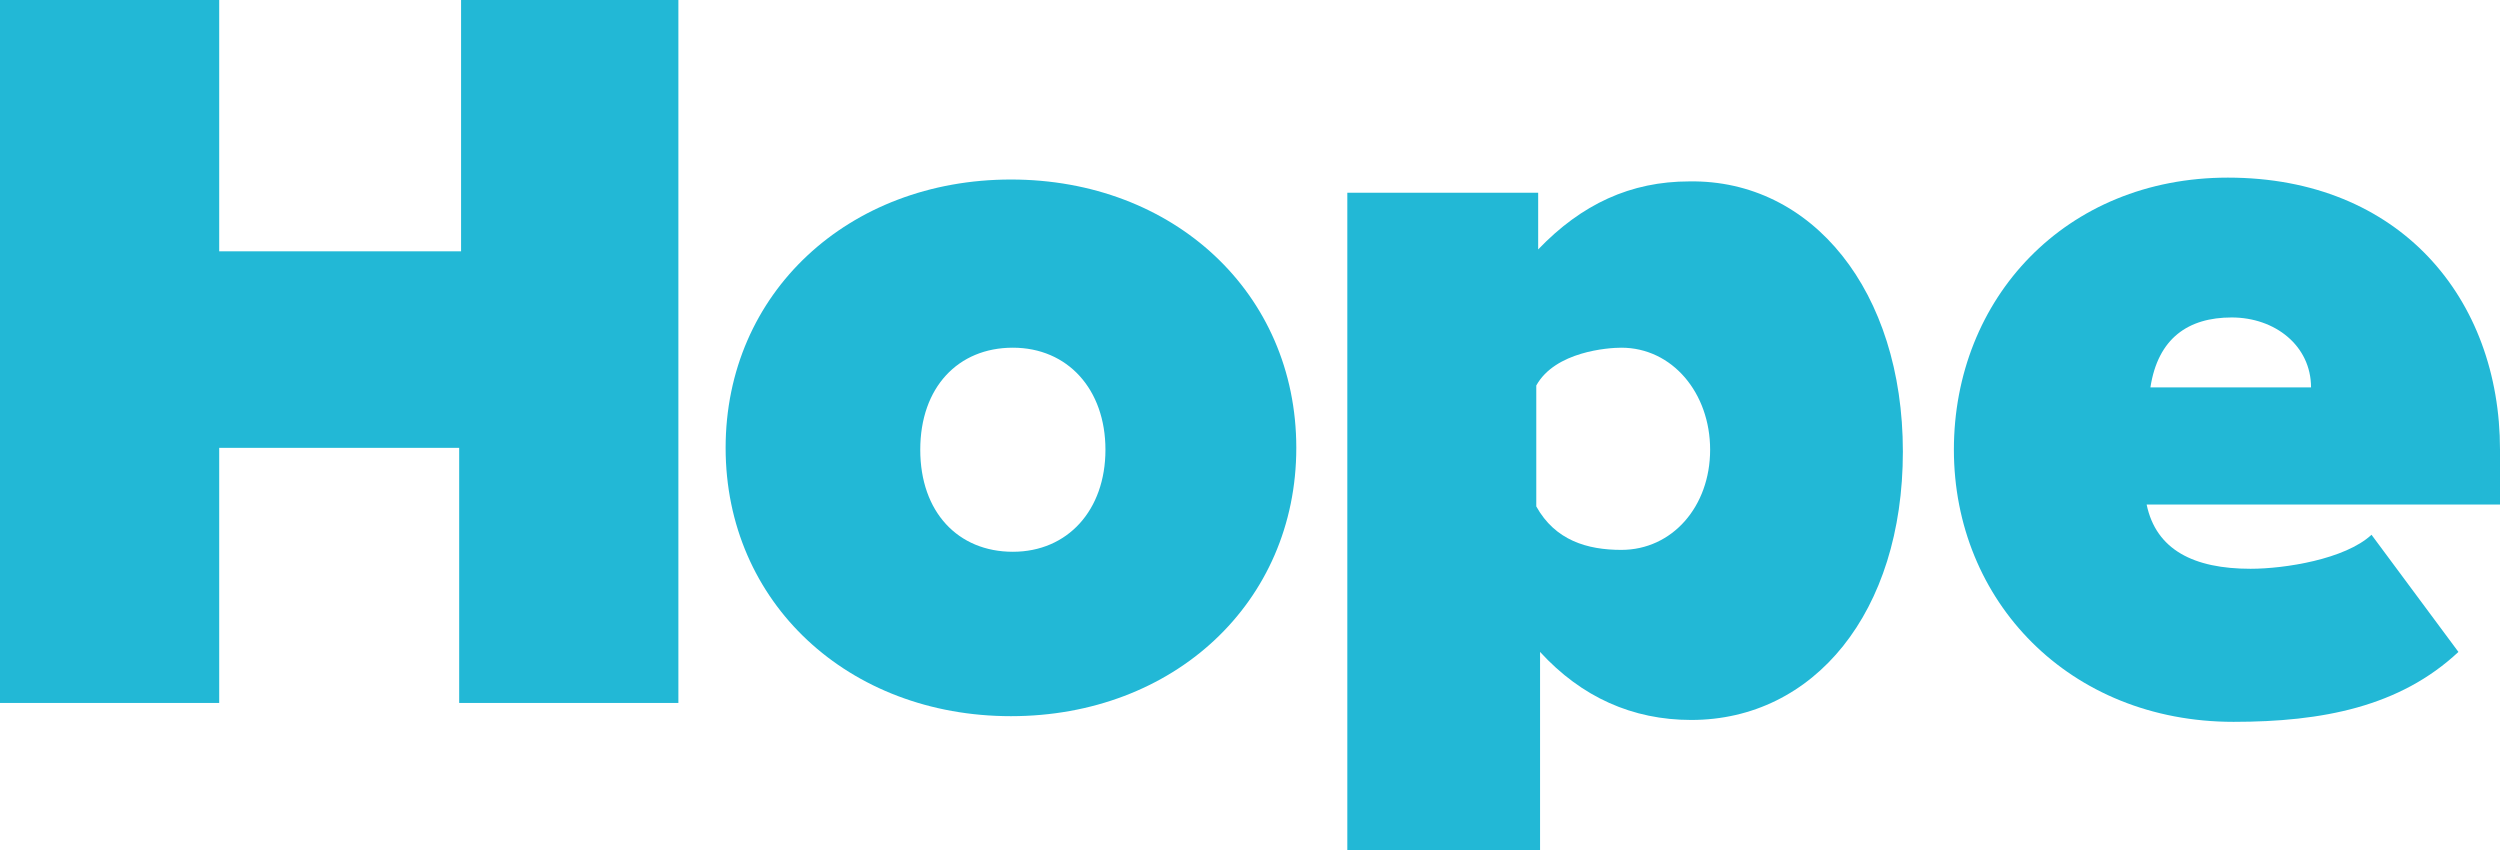 <svg xmlns="http://www.w3.org/2000/svg" xmlns:xlink="http://www.w3.org/1999/xlink" id="Layer_2_00000101783832404680994800000017798440186570758532_" x="0px" y="0px" viewBox="0 0 132.3 45" style="enable-background:new 0 0 132.3 45;" xml:space="preserve"> <style type="text/css"> .st0{fill:#22B8D6;} </style> <g id="Layer_1-2"> <path class="st0" d="M35.9,37.2H24.3V23.7H11.6v13.5H0V0h11.6v13.3h12.8V0h11.5L35.9,37.2L35.9,37.2z"></path> <path class="st0" d="M68.6,23.7c0,8.2-6.5,14.2-15.1,14.2s-15.1-6-15.1-14.2S44.9,9.5,53.5,9.5S68.6,15.5,68.6,23.7z M48.7,23.8 c0,3.3,2,5.4,4.9,5.4s4.9-2.2,4.9-5.4s-2-5.4-4.9-5.4S48.7,20.5,48.7,23.8z"></path> <path class="st0" d="M132.3,26.7h-18.7c0.5,2.4,2.5,3.4,5.5,3.4c1.8,0,5-0.5,6.4-1.8l4.6,6.2c-3.1,2.9-7.2,3.7-11.9,3.7 c-8.7,0-14.8-6.4-14.8-14.4s5.9-14.4,14.5-14.4c9.1,0,14.4,6.4,14.4,14.4V26.7z M122.3,20.5c0-2.2-1.9-3.7-4.2-3.7 s-3.9,1.1-4.3,3.7H122.3z"></path> <path class="st0" d="M89.4,9.6c-3.1,0-5.7,1.2-8,3.6v-3H71.3V45h10.2V34.5c2.2,2.4,4.9,3.6,8,3.6c6.5,0,11.2-5.7,11.2-14.2 S95.9,9.5,89.4,9.6L89.4,9.6z M85.8,29.1c-1.8,0-3.5-0.5-4.5-2.3v-6.4c1-1.8,3.8-2,4.5-2c2.7,0,4.7,2.4,4.7,5.4 S88.5,29.1,85.8,29.1L85.8,29.1z"></path> </g> </svg>